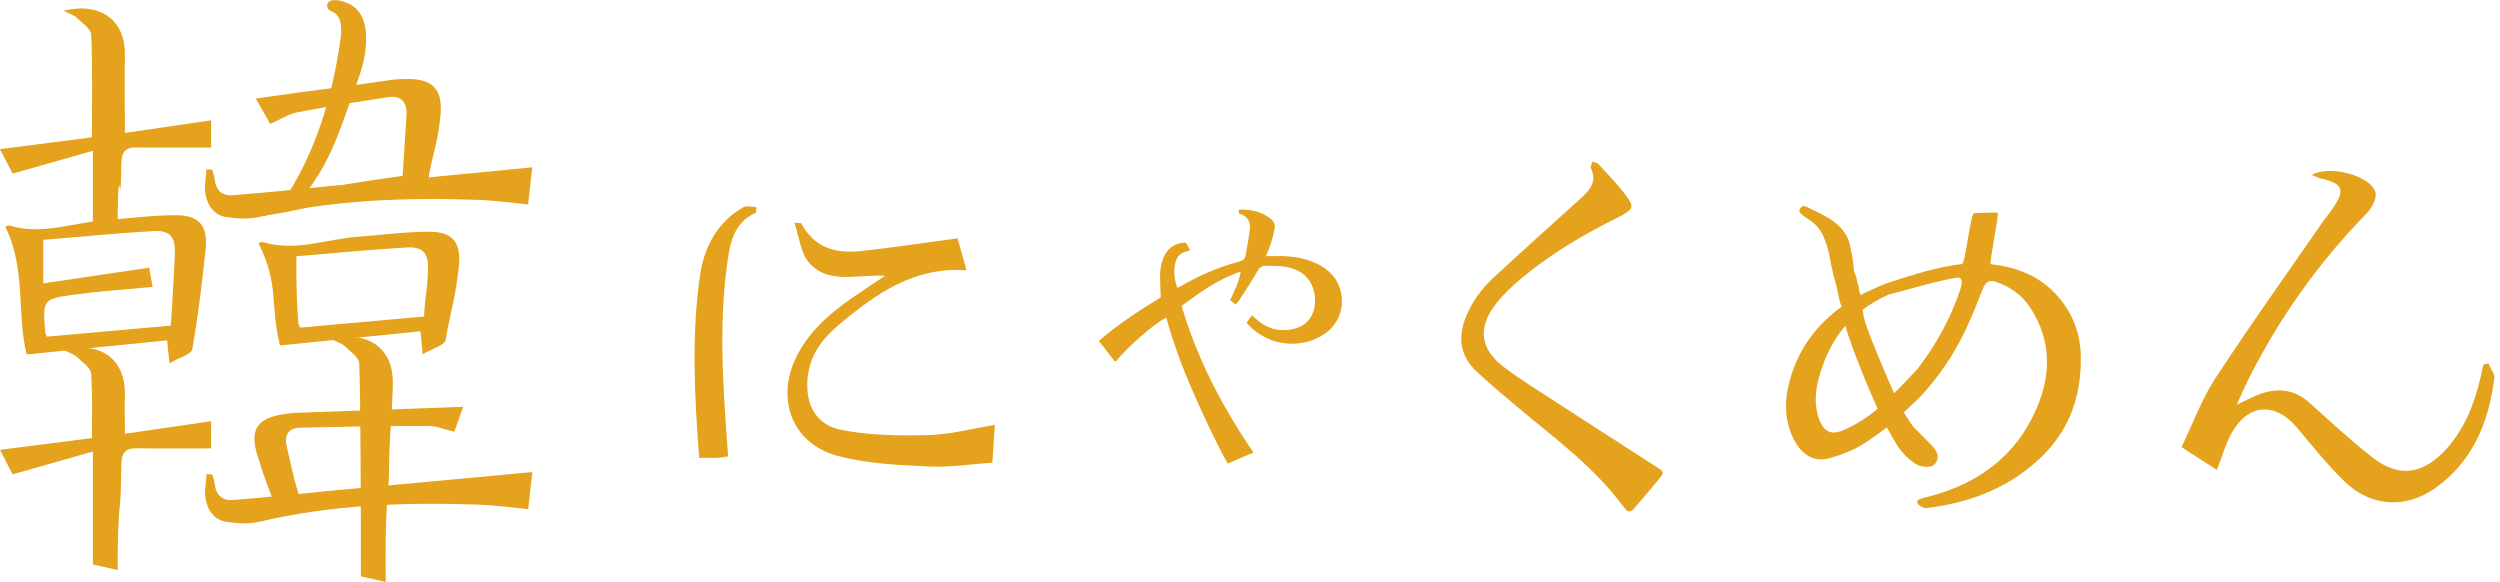 <svg width="421" height="98" viewBox="0 0 421 98" fill="none" xmlns="http://www.w3.org/2000/svg">
<path d="M268.218 27.233C268.654 27.394 268.991 27.414 269.149 27.594C270.832 29.476 272.674 31.278 274.119 33.341C275.149 34.803 274.852 35.283 273.327 36.144C272.04 36.865 270.713 37.466 269.426 38.167C264.654 40.69 260.119 43.593 255.981 47.058C254.555 48.259 253.189 49.561 252.04 51.002C248.753 55.128 249.189 58.792 253.387 61.916C255.961 63.858 258.733 65.56 261.426 67.323C267.248 71.107 273.11 74.852 278.951 78.636C280.298 79.497 280.298 79.558 279.228 80.839C277.981 82.361 276.694 83.843 275.426 85.345C274.773 86.145 274.278 86.566 273.446 85.405C268.496 78.656 261.803 73.79 255.486 68.504C253.169 66.562 250.832 64.599 248.614 62.517C245.961 60.014 245.466 56.97 246.773 53.586C247.783 50.962 249.407 48.72 251.426 46.837C256.179 42.432 260.991 38.107 265.803 33.761C267.466 32.26 269.11 30.838 267.882 28.255C267.783 28.034 268.06 27.614 268.179 27.213L268.218 27.233Z" fill="#E4A21D"/>
<path d="M324.437 45.656C326.397 45.135 328.377 44.675 330.377 44.474C330.991 44.414 331.823 35.904 332.437 35.904C333.13 35.884 335.704 35.744 336.397 35.804C336.714 35.824 334.932 44.455 335.249 44.495C340.457 45.055 344.912 47.098 347.962 51.783C349.684 54.427 350.437 57.37 350.417 60.394C350.437 69.005 346.952 74.832 341.071 79.257C336.199 82.942 330.556 84.804 324.536 85.545C324.14 85.605 323.605 85.425 323.288 85.164C322.952 84.904 322.536 84.363 323.288 84.063C324.021 83.783 324.793 83.642 325.546 83.422C333.506 81.18 339.605 76.554 342.952 68.804C345.427 63.077 345.467 57.29 341.922 51.844C340.516 49.701 338.575 48.319 336.179 47.478C334.991 47.078 334.397 47.438 333.942 48.559C333.011 50.943 332.061 53.325 330.972 55.628C328.952 59.873 326.358 63.618 323.288 66.902C323.11 67.102 319.15 70.827 318.932 71.007C317.407 72.269 315.803 73.45 314.12 74.551C312.358 75.713 310.298 76.514 308.278 77.115C305.764 77.875 303.744 76.854 302.377 74.511C300.457 71.227 300.437 67.663 301.368 64.179C302.991 58.071 306.793 53.526 312.14 50.342C313.724 49.401 315.447 48.66 317.15 47.919C317.942 47.558 323.605 45.856 324.417 45.636L324.437 45.656ZM322.754 62.336C326.199 57.871 328.516 53.506 330.12 48.72C330.219 48.439 330.298 48.159 330.338 47.859C330.457 47.158 330.219 46.617 329.447 46.757C327.546 47.118 325.645 47.558 323.783 48.059C320.932 48.82 317.981 49.641 317.981 49.641C311.546 52.504 307.962 57.35 306.259 63.778C305.665 66.001 305.526 68.244 306.298 70.466C307.11 72.769 308.377 73.37 310.595 72.369C313.447 71.107 315.803 69.365 318.199 67.022C319.605 65.641 322.754 62.296 322.754 62.296V62.336Z" fill="#E4A21D"/>
<path d="M208.12 51.283L207.15 50.562C207.882 49 208.635 47.498 208.952 45.716C205.17 46.998 202.061 49.2 198.991 51.523C201.605 60.474 205.863 68.544 211.09 76.213L206.734 78.056C204.576 74.131 202.694 70.086 200.912 66.001C199.13 61.936 197.585 57.811 196.417 53.526C194.793 54.106 189.744 58.512 187.942 60.855C187.843 60.815 187.704 60.815 187.645 60.754C186.793 59.673 185.962 58.592 185.051 57.43C188.318 54.547 191.922 52.264 195.467 50.081C195.427 48.7 195.348 47.438 195.368 46.176C195.368 45.055 195.625 43.974 196.14 42.973C196.873 41.551 198.08 40.91 199.684 40.85L200.417 42.072C200.199 42.192 200.041 42.312 199.863 42.352C198.615 42.552 198.041 43.453 197.863 44.555C197.645 45.836 197.764 47.138 198.259 48.459C198.536 48.319 198.793 48.239 198.991 48.119C202.021 46.357 205.209 44.975 208.595 44.074C209.249 43.894 209.684 43.654 209.783 42.913C210.001 41.431 210.338 39.989 210.477 38.507C210.576 37.466 210.179 36.545 209.09 36.124C208.793 36.004 208.378 35.924 208.694 35.283C210.536 35.283 212.378 35.563 213.942 36.805C214.457 37.206 214.774 37.726 214.655 38.387C214.496 39.248 214.298 40.109 214.041 40.93C213.843 41.611 213.526 42.272 213.189 43.133C213.704 43.133 214.08 43.133 214.477 43.133C216.932 43.053 219.328 43.293 221.585 44.314C223.645 45.255 225.189 46.737 225.764 49C226.477 51.763 225.407 54.647 223.031 56.249C219.249 58.792 213.764 58.452 210.16 54.647C210.08 54.567 210.061 54.447 209.962 54.286L210.833 53.105C211.209 53.445 211.526 53.706 211.843 53.986C213.585 55.468 215.585 55.888 217.783 55.408C220.853 54.747 221.744 51.964 221.387 49.661C220.972 47.018 219.328 45.536 216.853 44.995C215.645 44.735 214.378 44.795 213.13 44.755C212.457 44.735 212.08 45.115 211.724 45.716C210.774 47.338 209.764 48.9 208.754 50.462C208.576 50.742 208.338 50.982 208.08 51.283H208.12Z" fill="#E4A21D"/>
<path d="M389.288 29.456C392.417 27.714 399.288 29.636 400.021 32.38C400.298 33.381 399.387 35.083 398.516 35.964C390.397 44.274 383.743 53.646 378.536 64.079C377.961 65.24 377.446 66.421 376.674 68.144C377.981 67.523 378.674 67.182 379.367 66.862C382.793 65.26 386.021 65.18 389.031 67.923C392.456 71.027 395.882 74.171 399.506 77.014C403.981 80.539 408.06 79.898 411.941 75.633C415.605 71.588 417.149 66.622 418.199 61.395L419.031 61.195C419.387 62.036 420.139 62.917 420.04 63.698C419.11 71.147 416.397 77.695 410.12 82.181C405.189 85.685 399.328 85.385 394.951 81.2C392.001 78.376 389.427 75.112 386.773 71.968C383.11 67.643 378.536 67.963 375.763 72.99C374.753 74.852 374.179 76.954 373.328 79.137L367.367 75.292C369.268 71.347 370.753 67.263 373.07 63.698C378.932 54.727 385.169 46.017 391.248 37.226C391.724 36.545 392.258 35.924 392.734 35.243C395.011 31.999 394.615 30.898 390.813 30.057C390.437 29.977 390.1 29.777 389.268 29.456H389.288Z" fill="#E4A21D"/>
<path d="M322.159 71.828C323.307 72.989 324.377 74.051 325.426 75.132C325.684 75.392 325.901 75.713 326.08 76.033C326.614 77.054 326.139 78.356 325.05 78.556C324.179 78.716 323.288 78.556 322.495 78.055C321.387 77.335 320.456 76.413 319.624 75.232C319.624 75.232 318.357 73.15 317.644 71.768C315.921 68.704 311.703 58.431 310.792 54.967C310.792 54.967 310.674 53.465 310.159 51.703C309.604 50.462 309.565 49.2 309.208 47.999C308.872 46.857 308.594 45.696 308.357 44.535C308.159 43.533 308 42.512 307.703 41.551C307.228 40.049 306.674 38.547 305.367 37.526C304.891 37.145 304.377 36.845 303.901 36.485C303.703 36.344 303.525 36.204 303.347 36.044C302.99 35.764 302.911 35.423 303.169 35.043C303.426 34.682 303.763 34.602 304.159 34.803C305.664 35.544 307.208 36.184 308.594 37.166C309.743 37.986 310.634 38.948 311.189 40.209C311.505 40.91 311.624 41.711 311.783 42.472C311.921 43.053 311.981 43.673 312.08 44.274C312.179 44.915 312.119 45.676 312.416 46.197C312.753 46.757 312.634 47.358 312.892 47.919C313.129 48.459 312.991 49.2 313.406 49.781L313.822 53.225C313.961 53.746 314.099 54.286 314.278 54.807C315.03 57.09 318.891 66.381 320.099 68.564C321.05 70.306 322.159 71.828 322.159 71.828Z" fill="#E4A21D"/>
<path d="M149.07 46.437C144.298 46.177 139.585 47.939 136.278 44.294C134.832 42.712 134.634 39.989 133.763 37.506C134.654 37.586 134.911 37.546 134.951 37.626C137.07 41.691 140.694 42.733 144.812 42.292C150.179 41.731 155.505 40.91 161.248 40.129L162.773 45.516C153.941 44.875 147.545 49.461 141.426 54.547C138.654 56.85 136.416 59.653 136.02 63.478C135.545 68.064 137.327 71.548 141.743 72.409C146.496 73.33 151.486 73.41 156.357 73.27C160.02 73.17 163.664 72.189 167.545 71.548L167.109 77.916C163.446 78.156 159.842 78.737 156.278 78.556C151.129 78.296 145.862 78.096 140.931 76.734C133.248 74.612 130.535 66.962 134.258 59.793C136.674 55.148 140.654 52.064 144.852 49.24C146.099 48.399 147.367 47.558 149.09 46.397L149.07 46.437Z" fill="#E4A21D"/>
<path d="M127.327 35.804C124.356 37.105 123.228 39.609 122.733 42.612C120.97 53.386 121.703 64.179 122.475 74.972C122.515 75.573 122.554 76.153 122.614 76.854C121.921 76.954 121.327 77.075 120.733 77.094C119.802 77.135 118.871 77.094 117.743 77.094C116.951 66.722 116.416 56.529 117.881 46.397C118.574 41.611 120.772 37.426 125.168 34.903C125.723 34.583 126.634 34.863 127.386 34.863L127.327 35.804Z" fill="#E4A21D"/>
<path d="M28.535 61.175C28.337 59.333 28.278 58.652 28.139 57.31C20.238 58.111 12.476 58.892 4.496 59.693C2.793 52.985 4.417 45.195 0.892 38.207C0.733 38.267 1.268 37.886 1.644 37.987C7.169 39.669 12.436 37.426 17.823 37.065C21.783 36.785 25.743 36.224 29.704 36.244C33.526 36.244 35.011 38.047 34.634 41.851C34.06 47.538 33.367 53.205 32.377 58.812C32.219 59.673 30.199 60.194 28.535 61.175ZM25.704 48.319C21.189 48.74 16.872 49.02 12.595 49.601C7.169 50.342 7.189 50.442 7.605 55.868C7.605 56.109 7.763 56.349 7.902 56.69C14.813 56.069 21.724 55.468 28.773 54.827C29.011 50.642 29.308 46.657 29.446 42.652C29.545 39.909 28.615 38.748 25.882 38.908C19.644 39.268 13.446 39.889 7.288 40.389V47.718C13.367 46.817 19.169 45.956 25.13 45.075C25.367 46.457 25.545 47.398 25.704 48.339V48.319Z" fill="#E4A21D"/>
<path d="M19.822 38.888L15.644 37.946V25.391C10.99 26.713 6.713 27.934 2.119 29.236C1.564 28.154 0.812 26.693 0 25.111L15.485 23.128C15.485 17.261 15.604 11.574 15.366 5.887C15.327 4.886 13.881 3.885 12.97 3.024C12.495 2.563 11.762 2.363 10.713 1.802C17.049 0.28 21.129 3.524 21.03 9.251C20.951 13.516 21.03 17.802 21.03 22.387L35.545 20.265V24.85C31.327 24.85 27.188 24.89 23.049 24.83C21.109 24.79 20.475 25.591 20.436 27.534C20.297 37.726 20.04 25.331 19.822 35.523C19.802 36.505 19.822 37.466 19.822 38.888Z" fill="#E4A21D"/>
<path d="M19.822 95.998L15.644 95.056V76.033C10.99 77.355 6.713 78.576 2.119 79.878C1.564 78.796 0.812 77.335 0 75.753L15.485 73.77C15.485 67.903 15.604 68.664 15.366 62.997C15.327 61.996 13.881 60.995 12.97 60.134C12.495 59.673 11.762 59.473 10.713 58.912C17.049 57.39 21.129 60.634 21.03 66.361C20.951 70.626 21.03 68.464 21.03 73.049L35.545 70.927V75.513C31.327 75.513 27.188 75.553 23.049 75.493C21.109 75.452 20.475 76.253 20.436 78.196C20.297 88.388 20.04 82.441 19.822 92.633C19.802 93.615 19.822 94.576 19.822 95.998Z" fill="#E4A21D"/>
<path d="M64.951 98L60.773 97.059C60.773 85.485 60.733 66.862 60.495 61.195C60.456 60.194 59.01 59.193 58.099 58.331C57.624 57.871 56.891 57.671 55.842 57.11C62.178 55.588 66.258 58.832 66.159 64.559C66.079 68.824 65.584 74.451 65.565 76.394C65.426 86.586 65.168 80.639 64.951 90.831C64.931 91.812 64.951 96.598 64.951 98Z" fill="#E4A21D"/>
<path d="M49.843 35.363C52.615 34.803 55.308 33.882 58.08 33.361C61.15 32.8 64.278 32.52 67.546 32.099C67.466 33.621 71.546 33.461 72.1 30.297C72.932 25.451 73.565 24.77 74.14 19.884C74.714 14.958 72.892 13.116 68.021 13.316C67.308 13.336 66.595 13.336 65.902 13.457C55.625 14.978 53.585 15.039 43.07 16.6C43.882 18.022 44.694 19.424 45.506 20.866C47.209 20.125 48.595 19.183 50.1 18.903C57.922 17.441 57.506 17.622 65.367 16.36C67.427 16.02 68.575 17.121 68.457 19.304C68.258 22.688 68.041 26.052 67.803 29.616C61.585 30.517 43.744 32.72 43.506 36.445C46.813 36.044 49.843 35.363 49.843 35.363Z" fill="#E4A21D"/>
<path d="M71.188 59.653C70.99 57.811 70.93 57.13 70.792 55.788C62.891 56.589 55.128 57.37 47.148 58.171C45.445 51.463 47.069 47.979 43.544 40.99C43.386 41.05 43.92 40.67 44.297 40.77C49.821 42.452 55.089 40.209 60.475 39.849C64.435 39.569 68.396 39.008 72.356 39.028C76.178 39.028 77.663 40.83 77.287 44.635C76.713 50.322 76.019 51.683 75.029 57.29C74.871 58.151 72.851 58.672 71.188 59.653ZM50.237 54.347C50.237 54.587 50.396 54.827 50.534 55.168C57.445 54.547 64.356 53.946 71.406 53.305C71.643 49.12 71.94 49.421 72.079 45.416C72.178 42.672 71.247 41.511 68.514 41.671C62.277 42.032 56.079 42.652 49.92 43.153C49.92 45.956 49.821 48.92 50.237 54.327V54.347Z" fill="#E4A21D"/>
<path d="M89.645 79.497C89.407 81.74 89.189 83.662 88.952 85.745C86.041 85.465 83.348 85.084 80.655 84.984C68.259 84.543 55.902 84.984 43.744 87.847C41.981 88.268 40.041 88.148 38.219 87.888C36.021 87.587 34.892 85.865 34.595 83.803C34.397 82.521 34.714 81.159 34.793 79.838L35.764 79.898C35.902 80.439 36.1 80.979 36.16 81.52C36.358 83.362 37.467 84.343 39.17 84.203C44.813 83.763 50.437 83.182 56.061 82.601C56.496 82.561 80.496 80.378 89.645 79.497Z" fill="#E4A21D"/>
<path d="M58.555 0.541C61.235 1.715 62.179 4.706 61.387 9.512C61.109 11.274 60.139 13.837 60.139 13.837C58.436 18.422 57.03 23.188 54.753 27.474C53.525 29.776 52.001 31.939 50.397 34.042C49.149 35.704 46.634 35.523 47.604 34.062C53.09 25.811 55.961 16.5 57.347 6.548C57.723 3.905 57.189 2.443 55.842 1.922C54.416 1.382 54.832 -1.041 58.555 0.541Z" fill="#E4A21D"/>
<path d="M62.893 30.778C71.744 29.917 80.477 29.076 89.625 28.175C89.388 30.417 89.17 32.34 88.932 34.422C86.021 34.142 83.328 33.761 80.635 33.661C68.239 33.221 55.883 33.661 43.724 36.525C41.962 36.945 40.021 36.825 38.2 36.565C36.002 36.264 34.873 34.542 34.576 32.48C34.378 31.198 34.695 29.837 34.774 28.515L35.744 28.575C35.883 29.116 36.081 29.656 36.14 30.197C36.338 32.039 37.447 33.02 39.15 32.88C44.794 32.44 50.417 31.859 56.041 31.278C59.309 31.018 62.893 30.778 62.893 30.778Z" fill="#E4A21D"/>
<path d="M50.297 83.282C50.614 84.624 47.01 87.027 46.02 84.303C45.525 82.942 44.614 80.879 43.327 76.634C42.02 72.349 43.327 70.406 47.703 69.766C48.337 69.665 48.971 69.565 49.604 69.525C58.99 69.185 68.396 68.844 78 68.504C77.505 69.906 77.01 71.287 76.515 72.709C74.891 72.329 73.485 71.728 72.099 71.728C64.911 71.728 57.723 71.848 50.535 72.028C48.654 72.068 47.802 73.23 48.278 75.152C48.99 78.116 48.891 77.975 49.664 81.099C50.02 82.181 50.297 83.282 50.297 83.282Z" fill="#E4A21D"/>
</svg>
